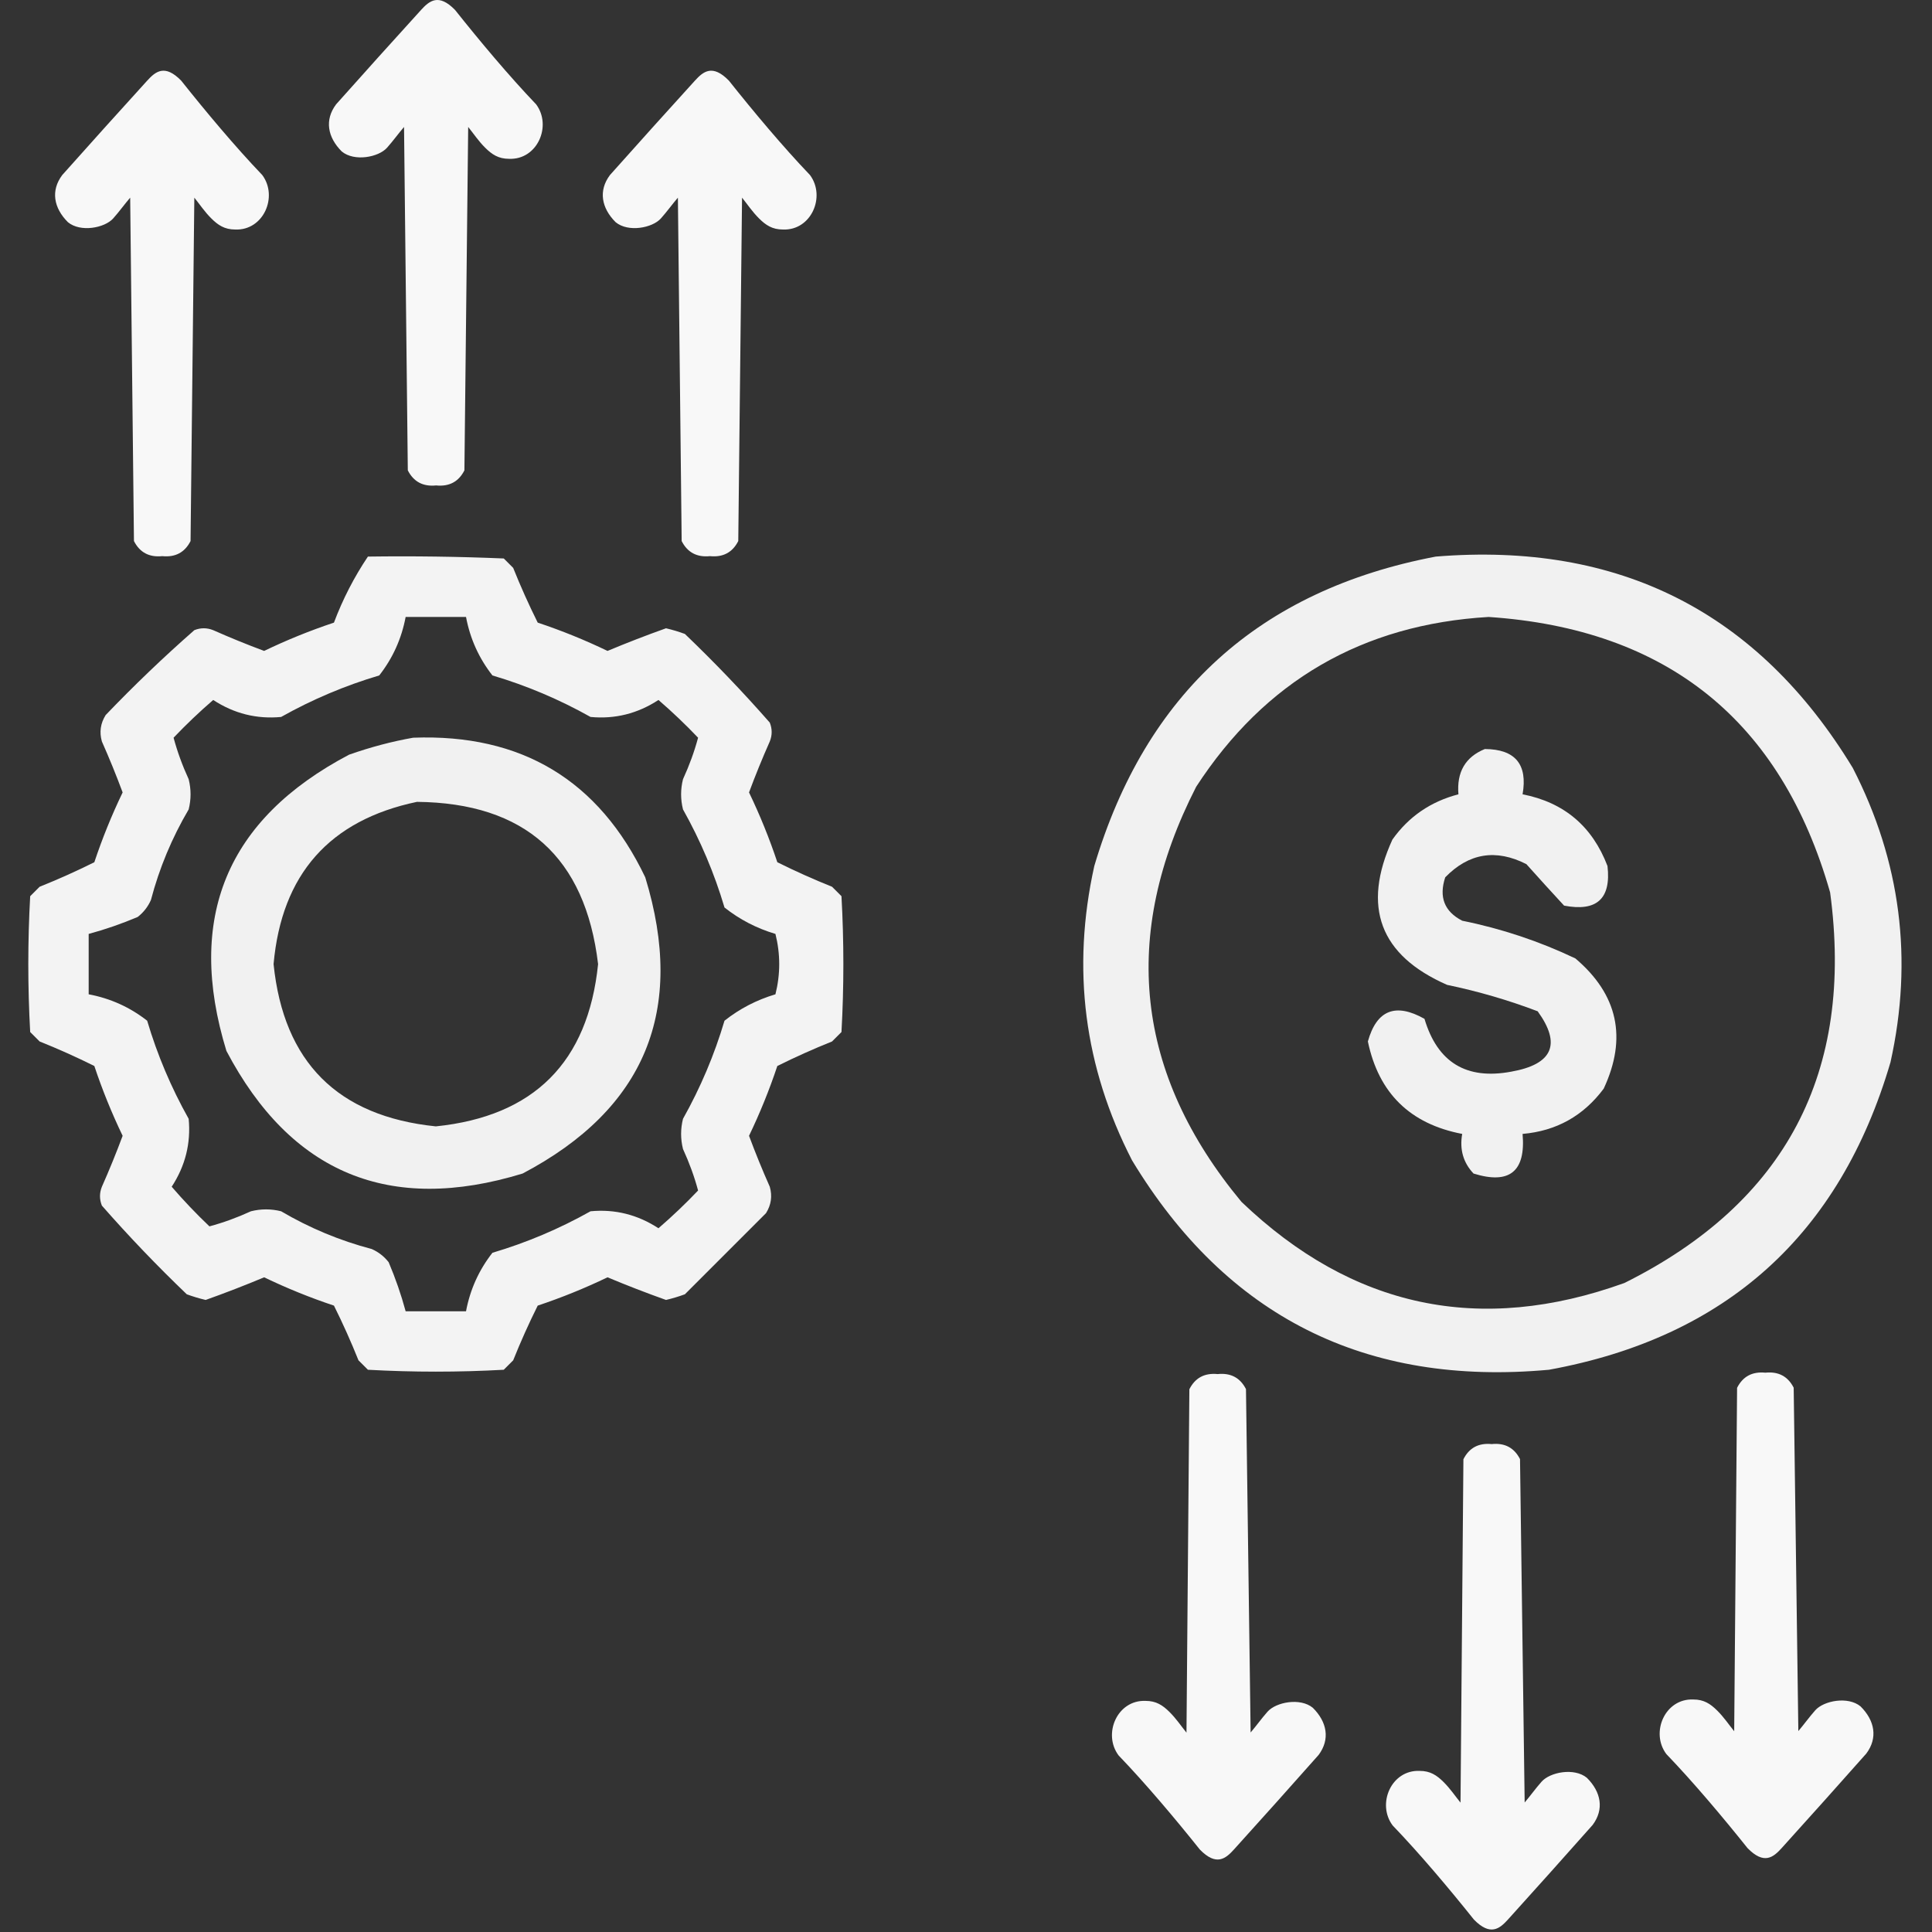 <?xml version="1.0" encoding="UTF-8"?> <svg xmlns="http://www.w3.org/2000/svg" width="512" height="512" viewBox="0 0 512 512" fill="none"><rect x="0" y="0" width="512" height="512" fill="#333333" stroke="none"/><path opacity="0.963" fill-rule="evenodd" clip-rule="evenodd" d="M111.574 2.646C113.787 0.212 116.24 -1.831 120.602 2.646C127.062 10.775 134.868 20.109 142.074 27.646C146.326 33.341 142.418 42.411 134.898 42.087C132.098 42.087 130.363 40.929 128.574 39.146C126.785 37.363 125.569 35.498 124.074 33.646C123.741 63.979 123.407 94.313 123.074 124.646C121.545 127.662 119.045 128.995 115.574 128.646C112.103 128.995 109.603 127.662 108.074 124.646C107.741 94.313 107.407 63.979 107.074 33.646C105.627 35.323 104.189 37.33 102.574 39.146C100.321 41.679 93.907 42.903 90.574 40.146C86.793 36.373 85.977 31.766 89.074 27.646C96.6 19.199 104.1 10.866 111.574 2.646Z" fill="white"></path><path opacity="0.963" fill-rule="evenodd" clip-rule="evenodd" d="M184.149 21.383C186.362 18.949 188.815 16.905 193.177 21.383C199.637 29.512 207.443 38.846 214.649 46.383C218.902 52.078 214.994 61.148 207.473 60.824C204.673 60.824 202.938 59.666 201.149 57.883C199.36 56.1 198.144 54.235 196.649 52.383C196.316 82.716 195.982 113.05 195.649 143.383C194.12 146.399 191.62 147.732 188.149 147.383C184.678 147.732 182.178 146.399 180.649 143.383C180.316 113.05 179.982 82.716 179.649 52.383C178.202 54.06 176.765 56.067 175.149 57.883C172.896 60.416 166.482 61.64 163.149 58.883C159.369 55.109 158.552 50.503 161.649 46.383C169.176 37.936 176.675 29.602 184.149 21.383Z" fill="white"></path><path opacity="0.963" fill-rule="evenodd" clip-rule="evenodd" d="M38.999 21.383C41.212 18.949 43.665 16.905 48.027 21.383C54.487 29.512 62.293 38.846 69.499 46.383C73.751 52.078 69.843 61.148 62.323 60.824C59.523 60.824 57.788 59.666 55.999 57.883C54.21 56.1 52.993 54.235 51.499 52.383C51.166 82.716 50.832 113.05 50.499 143.383C48.97 146.399 46.47 147.732 42.999 147.383C39.528 147.732 37.028 146.399 35.499 143.383C35.166 113.05 34.832 82.716 34.499 52.383C33.052 54.06 31.614 56.067 29.999 57.883C27.746 60.416 21.332 61.64 17.999 58.883C14.218 55.109 13.402 50.503 16.499 46.383C24.025 37.936 31.525 29.602 38.999 21.383Z" fill="white"></path><path opacity="0.963" fill-rule="evenodd" clip-rule="evenodd" d="M399.632 508.686C397.425 511.125 394.977 513.175 390.603 508.709C384.123 500.596 376.293 491.283 369.068 483.764C364.801 478.08 368.685 469 376.207 469.305C379.007 469.298 380.745 470.451 382.538 472.23C384.332 474.008 385.553 475.87 387.052 477.718C387.308 447.384 387.564 417.05 387.819 386.716C389.34 383.696 391.837 382.357 395.309 382.697C398.779 382.339 401.282 383.665 402.819 386.677C403.23 417.01 403.641 447.342 404.052 477.675C405.495 475.994 406.927 473.983 408.538 472.163C410.784 469.625 417.195 468.384 420.535 471.132C424.326 474.896 425.154 479.5 422.067 483.628C414.563 492.095 407.084 500.447 399.632 508.686Z" fill="white"></path><path opacity="0.963" fill-rule="evenodd" clip-rule="evenodd" d="M327.009 490.135C324.802 492.574 322.354 494.624 317.98 490.158C311.5 482.045 303.67 472.732 296.445 465.213C292.178 459.529 296.062 450.449 303.584 450.754C306.384 450.747 308.122 451.9 309.915 453.678C311.709 455.457 312.93 457.319 314.429 459.167C314.685 428.833 314.941 398.499 315.196 368.165C316.717 365.145 319.214 363.805 322.686 364.145C326.156 363.787 328.659 365.114 330.196 368.126C330.607 398.458 331.018 428.791 331.429 459.123C332.872 457.443 334.304 455.432 335.915 453.612C338.161 451.073 344.572 449.832 347.912 452.581C351.703 456.345 352.531 460.949 349.444 465.077C341.94 473.544 334.461 481.896 327.009 490.135Z" fill="white"></path><path opacity="0.963" fill-rule="evenodd" clip-rule="evenodd" d="M472.159 489.763C469.952 492.203 467.504 494.252 463.13 489.786C456.65 481.674 448.82 472.36 441.595 464.841C437.328 459.158 441.212 450.077 448.734 450.382C451.534 450.375 453.272 451.528 455.065 453.307C456.859 455.085 458.08 456.947 459.579 458.795C459.835 428.461 460.091 398.127 460.346 367.793C461.867 364.773 464.364 363.434 467.836 363.774C471.306 363.416 473.809 364.742 475.346 367.755C475.757 398.087 476.169 428.419 476.579 458.752C478.022 457.071 479.454 455.06 481.065 453.24C483.312 450.702 489.722 449.461 493.063 452.209C496.853 455.973 497.681 460.577 494.595 464.706C487.09 473.172 479.612 481.525 472.159 489.763Z" fill="white"></path><path opacity="0.939" fill-rule="evenodd" clip-rule="evenodd" d="M97.5 147.5C109.505 147.333 121.505 147.5 133.5 148C134.333 148.833 135.167 149.667 136 150.5C137.977 155.434 140.143 160.268 142.5 165C148.827 167.109 154.994 169.609 161 172.5C166.116 170.358 171.283 168.358 176.5 166.5C178.197 166.899 179.863 167.399 181.5 168C189.365 175.53 196.865 183.364 204 191.5C204.667 193.167 204.667 194.833 204 196.5C202.028 200.943 200.195 205.443 198.5 210C201.391 216.006 203.891 222.173 206 228.5C210.732 230.857 215.566 233.023 220.5 235C221.333 235.833 222.167 236.667 223 237.5C223.667 249.5 223.667 261.5 223 273.5C222.167 274.333 221.333 275.167 220.5 276C215.566 277.977 210.732 280.143 206 282.5C203.891 288.827 201.391 294.994 198.5 301C200.195 305.557 202.028 310.057 204 314.5C204.706 316.971 204.373 319.305 203 321.5C195.833 328.667 188.667 335.833 181.5 343C179.863 343.601 178.197 344.101 176.5 344.5C171.283 342.642 166.116 340.642 161 338.5C154.994 341.391 148.827 343.891 142.5 346C140.143 350.732 137.977 355.566 136 360.5C135.167 361.333 134.333 362.167 133.5 363C121.5 363.667 109.5 363.667 97.5 363C96.667 362.167 95.833 361.333 95 360.5C93.023 355.566 90.857 350.732 88.5 346C82.173 343.891 76.006 341.391 70 338.5C64.884 340.642 59.717 342.642 54.5 344.5C52.803 344.101 51.137 343.601 49.5 343C41.636 335.47 34.136 327.636 27 319.5C26.333 317.833 26.333 316.167 27 314.5C28.972 310.057 30.805 305.557 32.5 301C29.609 294.994 27.109 288.827 25 282.5C20.267 280.143 15.434 277.977 10.5 276C9.667 275.167 8.833 274.333 8 273.5C7.333 261.5 7.333 249.5 8 237.5C8.833 236.667 9.667 235.833 10.5 235C15.434 233.023 20.267 230.857 25 228.5C27.109 222.173 29.609 216.006 32.5 210C30.805 205.443 28.972 200.943 27 196.5C26.294 194.029 26.627 191.695 28 189.5C35.53 181.635 43.364 174.135 51.5 167C53.167 166.333 54.833 166.333 56.5 167C60.943 168.972 65.443 170.805 70 172.5C76.006 169.609 82.173 167.109 88.5 165C90.845 158.773 93.845 152.94 97.5 147.5ZM107.5 163.5C112.833 163.5 118.167 163.5 123.5 163.5C124.584 169.262 126.918 174.429 130.5 179C139.563 181.689 148.23 185.356 156.5 190C162.967 190.614 168.967 189.114 174.5 185.5C178.151 188.651 181.651 191.984 185 195.5C184.016 199.165 182.683 202.832 181 206.5C180.333 209.167 180.333 211.833 181 214.5C185.644 222.77 189.311 231.437 192 240.5C196.011 243.678 200.511 246.011 205.5 247.5C206.833 252.833 206.833 258.167 205.5 263.5C200.511 264.989 196.011 267.322 192 270.5C189.311 279.563 185.644 288.23 181 296.5C180.333 299.167 180.333 301.833 181 304.5C182.683 308.168 184.016 311.835 185 315.5C181.651 319.016 178.151 322.349 174.5 325.5C168.967 321.886 162.967 320.386 156.5 321C148.23 325.644 139.563 329.311 130.5 332C126.918 336.571 124.584 341.738 123.5 347.5C118.167 347.5 112.833 347.5 107.5 347.5C106.307 343.089 104.807 338.756 103 334.5C101.786 332.951 100.286 331.785 98.5 331C90.051 328.777 82.051 325.443 74.5 321C71.833 320.333 69.167 320.333 66.5 321C62.832 322.683 59.165 324.016 55.5 325C51.984 321.651 48.651 318.151 45.5 314.5C49.114 308.967 50.614 302.967 50 296.5C45.356 288.23 41.689 279.563 39 270.5C34.429 266.918 29.262 264.584 23.5 263.5C23.5 258.167 23.5 252.833 23.5 247.5C27.911 246.307 32.244 244.807 36.5 243C38.049 241.786 39.215 240.286 40 238.5C42.223 230.051 45.557 222.051 50 214.5C50.667 211.833 50.667 209.167 50 206.5C48.317 202.832 46.984 199.165 46 195.5C49.349 191.984 52.849 188.651 56.5 185.5C62.033 189.114 68.034 190.614 74.5 190C82.77 185.356 91.437 181.689 100.5 179C104.082 174.429 106.416 169.262 107.5 163.5Z" fill="white"></path><path opacity="0.929" fill-rule="evenodd" clip-rule="evenodd" d="M380.5 147.5C429.085 143.541 465.918 162.207 491 203.5C503.718 228.251 507.051 254.251 501 281.5C487.572 327.261 457.406 354.428 410.5 363C361.895 367.448 325.061 348.948 300 307.5C287.282 282.749 283.949 256.749 290 229.5C303.604 183.723 333.771 156.389 380.5 147.5ZM394.5 163.5C441.842 166.686 472.009 191.02 485 236.5C491.411 284.187 473.244 318.687 430.5 340C392.234 353.809 358.401 346.642 329 318.5C300.843 284.575 296.843 247.909 317 208.5C335.217 180.472 361.051 165.472 394.5 163.5Z" fill="white"></path><path opacity="0.928" fill-rule="evenodd" clip-rule="evenodd" d="M109.5 195.5C138.2 194.425 158.7 206.758 171 232.5C181.79 267.74 170.957 293.906 138.5 311C103.257 321.789 77.091 310.955 60 278.5C49.208 243.263 60.041 217.097 92.5 200C98.175 198 103.842 196.5 109.5 195.5ZM110.5 212.5C87.305 217.37 74.638 231.703 72.5 255.5C75.167 281.5 89.5 295.833 115.5 298.5C141.5 295.833 155.833 281.5 158.5 255.5C155.115 227.116 139.115 212.783 110.5 212.5Z" fill="white"></path><path opacity="0.93" fill-rule="evenodd" clip-rule="evenodd" d="M393.5 198.5C401.552 198.553 404.885 202.553 403.5 210.5C414.477 212.639 421.977 218.972 426 229.5C427 238.163 423.167 241.663 414.5 240C411.186 236.416 407.852 232.749 404.5 229C396.429 224.903 389.262 226.07 383 232.5C381.276 237.731 382.776 241.565 387.5 244C397.926 246.105 407.926 249.439 417.5 254C428.765 263.564 431.265 275.064 425 288.5C419.616 295.723 412.449 299.723 403.5 300.5C404.367 310.467 400.034 313.967 390.5 311C387.769 308.103 386.769 304.603 387.5 300.5C373.695 297.862 365.362 289.695 362.5 276C364.819 267.681 369.819 265.681 377.5 270C380.94 281.555 388.607 286.222 400.5 284C411.484 282.055 413.817 276.722 407.5 268C399.707 265.039 391.707 262.706 383.5 261C365.688 253.19 360.855 240.357 369 222.5C373.315 216.415 379.148 212.415 386.5 210.5C386.004 204.608 388.337 200.608 393.5 198.5Z" fill="white"></path></svg> 